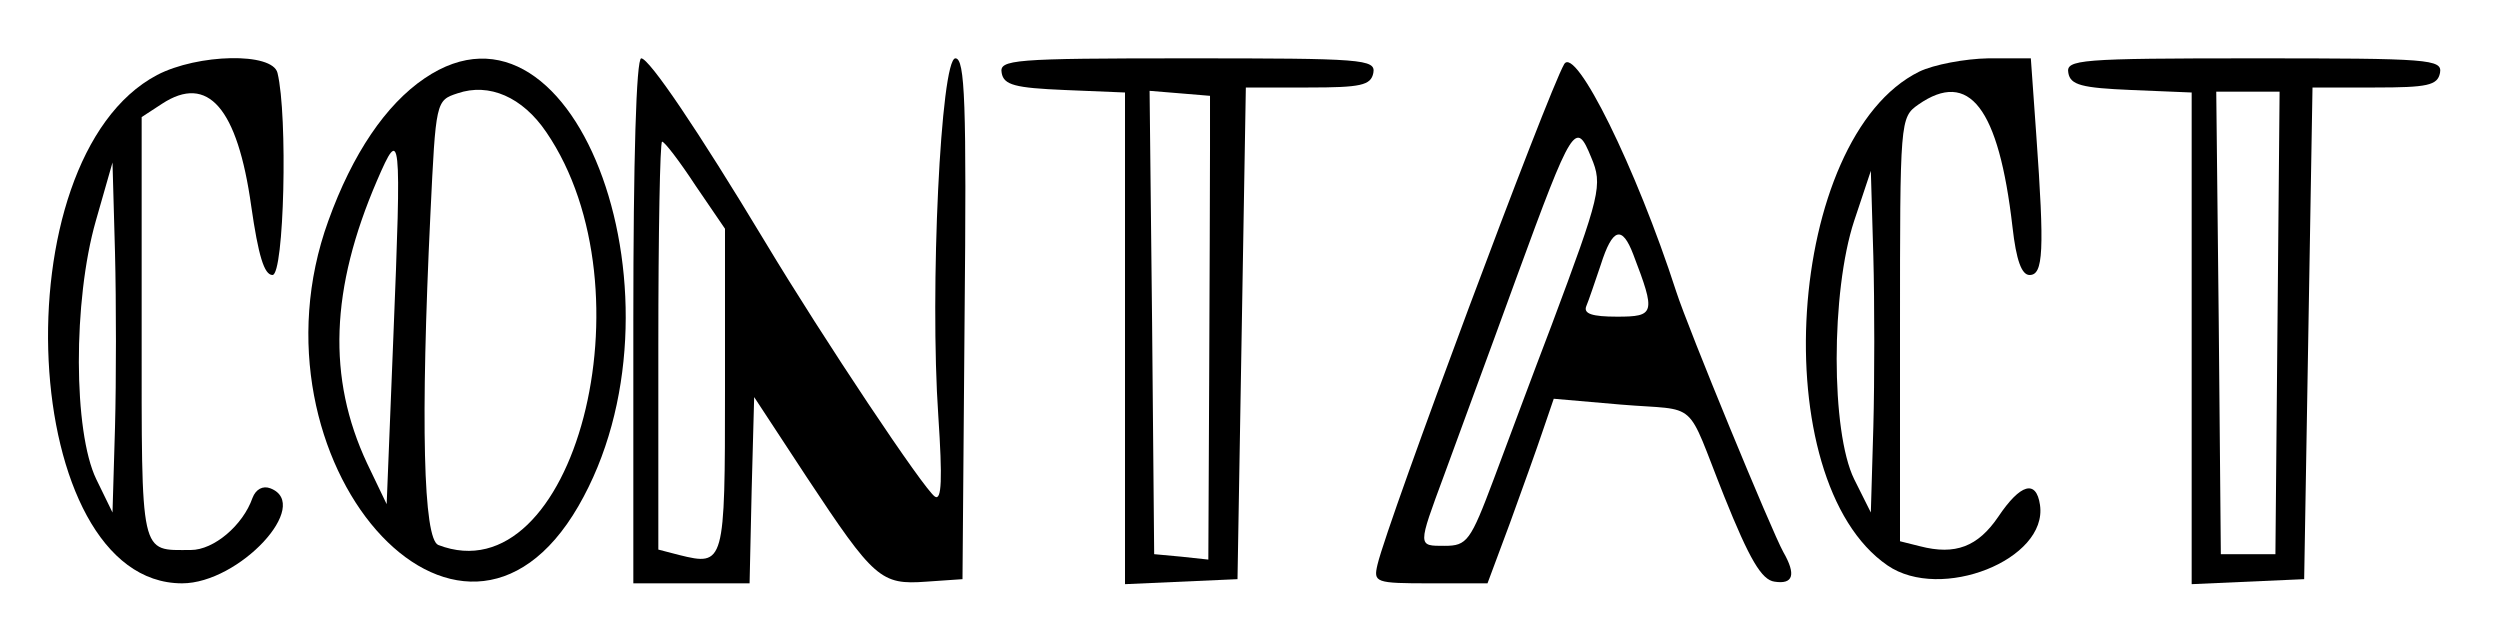 <svg version="1.0" xmlns="http://www.w3.org/2000/svg"
 width="300pt" height="74pt" viewBox="0 0 300 74"
 preserveAspectRatio="xMidYMid meet">
<g transform="translate(0,74) scale(0.05,-0.05)"
fill="#000000" stroke="none">
<path d="M377 1300 c-382 -202 -332 -1220 60 -1220 137 0 313 189 212 228 -18
7 -35 -2 -43 -23 -23 -66 -93 -125 -148 -125 -123 0 -118 -23 -118 532 l0 507
49 32 c110 72 181 -10 214 -246 17 -118 31 -165 51 -165 28 0 37 383 12 485
-12 50 -191 46 -289 -5z m-101 -846 l-6 -204 -39 80 c-55 114 -56 428 -1 620
l40 140 6 -216 c3 -119 3 -308 0 -420z"/>
<path d="M1019 1292 c-93 -63 -173 -181 -231 -342 -209 -576 316 -1175 600
-685 281 485 -3 1276 -369 1027z m292 -129 c259 -379 66 -1116 -259 -991 -36
14 -43 295 -19 794 13 271 13 273 65 290 76 26 156 -9 213 -93z m-367 -493
l-16 -400 -47 98 c-96 205 -88 419 24 679 57 132 59 118 39 -377z"/>
<path d="M1520 710 l0 -630 139 0 140 0 5 224 6 223 126 -192 c162 -245 178
-259 287 -251 l87 6 5 625 c5 519 1 625 -22 625 -35 0 -62 -556 -41 -859 10
-151 8 -203 -8 -193 -25 15 -268 379 -408 612 -162 269 -278 440 -297 440 -12
0 -19 -245 -19 -630z m149 325 l71 -104 0 -386 c0 -419 -1 -424 -110 -397
l-50 13 0 489 c0 270 4 490 9 490 6 0 42 -47 80 -105z"/>
<path d="M2404 1305 c5 -29 32 -36 151 -41 l145 -6 0 -590 0 -590 135 6 135 6
10 590 10 590 150 0 c126 0 150 5 156 35 6 33 -25 35 -446 35 -421 0 -452 -3
-446 -35z m500 -185 c0 -71 -1 -322 -2 -556 l-2 -427 -65 7 -65 6 -5 556 -6
556 73 -6 72 -6 0 -130z"/>
<path d="M3754 1326 c-39 -67 -423 -1095 -448 -1201 -10 -43 -6 -45 127 -45
l137 0 54 145 c29 80 65 180 79 222 l26 76 161 -14 c191 -16 153 18 248 -220
61 -152 90 -201 121 -205 45 -7 52 17 21 71 -27 48 -229 538 -257 625 -96 297
-242 592 -269 546z m65 -224 c28 -66 22 -89 -95 -402 -44 -115 -106 -282 -139
-370 -56 -149 -64 -160 -118 -160 -65 0 -65 -3 -1 170 26 72 105 285 174 475
134 366 142 378 179 287z m101 -233 c54 -141 52 -149 -39 -149 -60 0 -81 7
-74 25 6 14 21 59 35 100 28 88 51 95 78 24z"/>
<path d="M4606 1308 c-320 -158 -373 -981 -76 -1185 128 -88 385 14 366 145
-9 62 -47 51 -100 -28 -49 -72 -103 -93 -188 -71 l-48 12 0 508 c0 503 0 509
44 540 122 85 193 -7 226 -294 9 -80 22 -115 41 -115 33 0 36 57 16 337 l-13
183 -102 0 c-56 -1 -131 -15 -166 -32z m-110 -853 l-6 -205 -40 80 c-56 114
-56 450 0 620 l40 120 6 -205 c3 -113 3 -297 0 -410z"/>
<path d="M4964 1305 c5 -29 32 -36 151 -41 l145 -6 0 -590 0 -590 135 6 135 6
10 590 10 590 150 0 c126 0 150 5 156 35 6 33 -25 35 -446 35 -421 0 -452 -3
-446 -35z m502 -600 l-5 -555 -66 0 -65 0 -5 555 -6 555 76 0 76 0 -5 -555z"/>
</g>
</svg>
